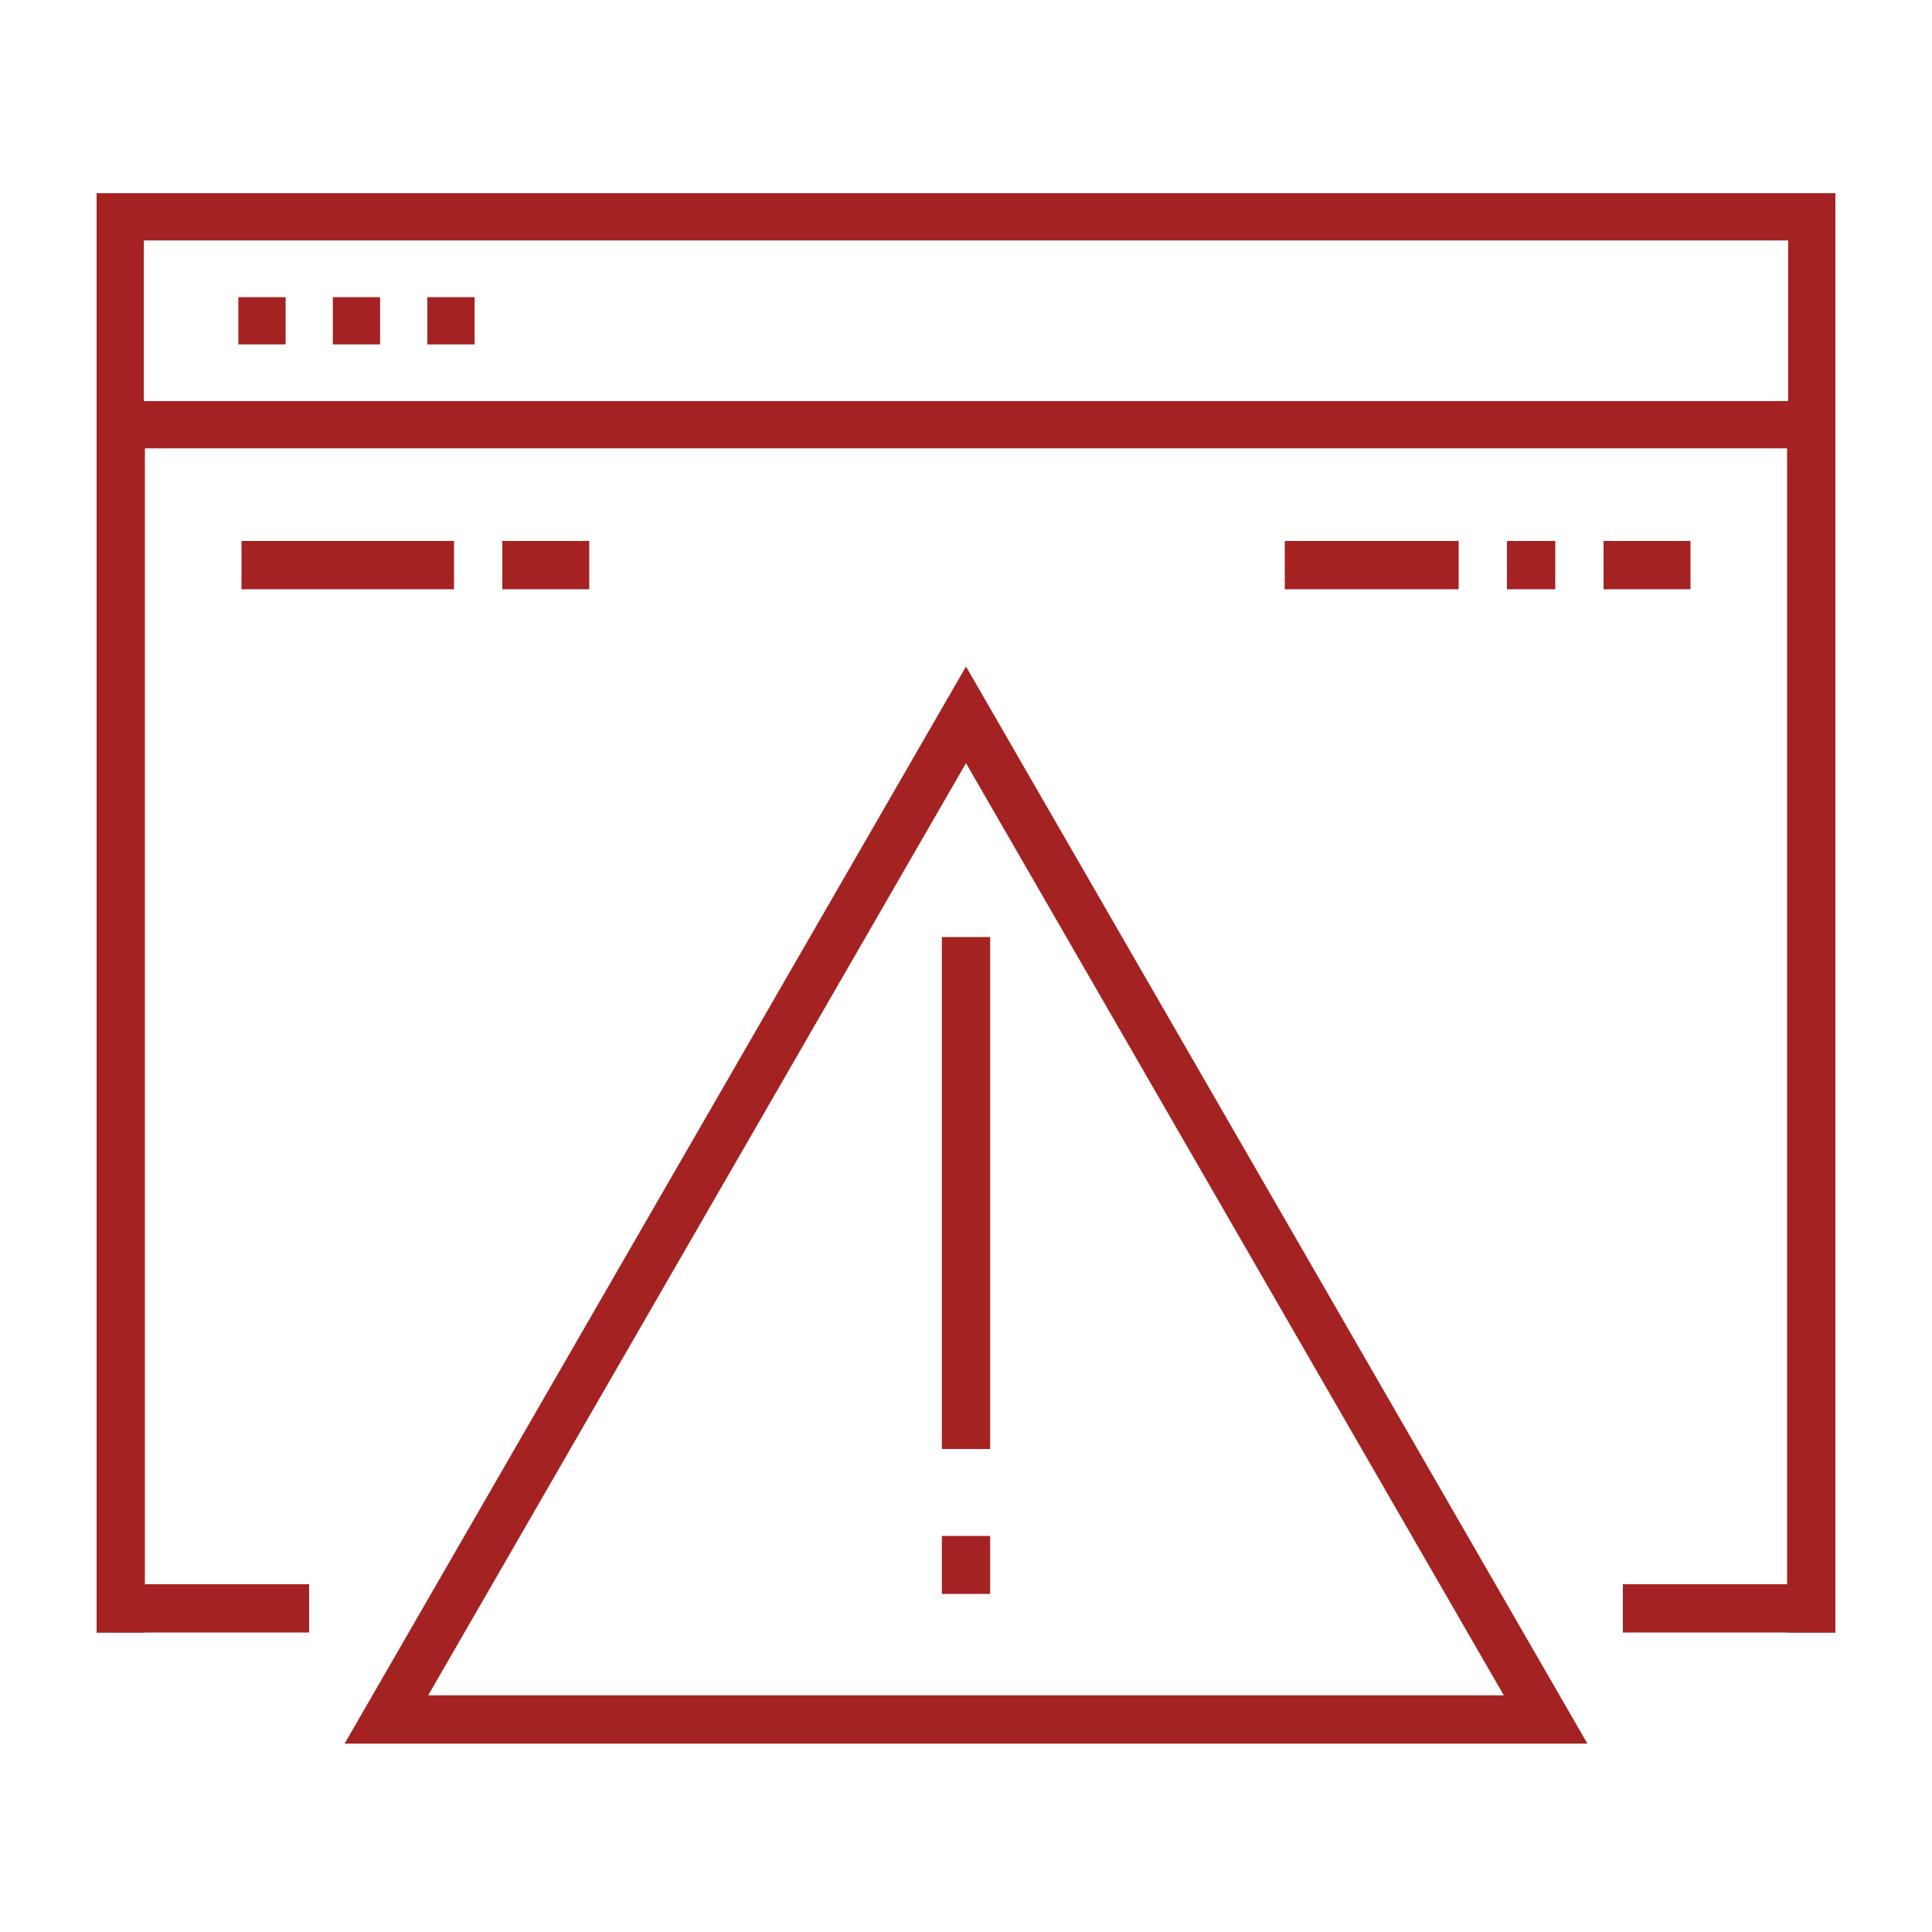 <svg width="200" height="200" viewBox="0 0 200 200" fill="none" xmlns="http://www.w3.org/2000/svg">
<path d="M24.674 30.761H29.565V35.652H24.674V30.761Z" fill="#A42222"/>
<path d="M34.456 30.761H39.348V35.652H34.456V30.761Z" fill="#A42222"/>
<path d="M44.239 30.761H49.13V35.652H44.239V30.761Z" fill="#A42222"/>
<path d="M190 20V46.413H10V20H190ZM14.891 41.522H185.109V24.891H14.891V41.522Z" fill="#A42222"/>
<path d="M10 43H15V169H10V43Z" fill="#A42222"/>
<path d="M10 169L10 164H32V169H10Z" fill="#A42222"/>
<path d="M25 61V56H47V61H25Z" fill="#A42222"/>
<path d="M52 61V56H61V61H52Z" fill="#A42222"/>
<path d="M166 61V56H175V61H166Z" fill="#A42222"/>
<path d="M156 61V56H161V61H156Z" fill="#A42222"/>
<path d="M133 61V56H151V61H133Z" fill="#A42222"/>
<path d="M168 169V164H190V169H168Z" fill="#A42222"/>
<path d="M185 46H190V169H185V46Z" fill="#A42222"/>
<path d="M164.328 180.5H35.672L100 68.997L164.328 180.5ZM44.328 175.5H155.672L100 79.001L44.328 175.5Z" fill="#A42222"/>
<path d="M102.5 97V150H97.5V97H102.5Z" fill="#A42222"/>
<path d="M102.5 159V165H97.5V159H102.5Z" fill="#A42222"/>
</svg>
